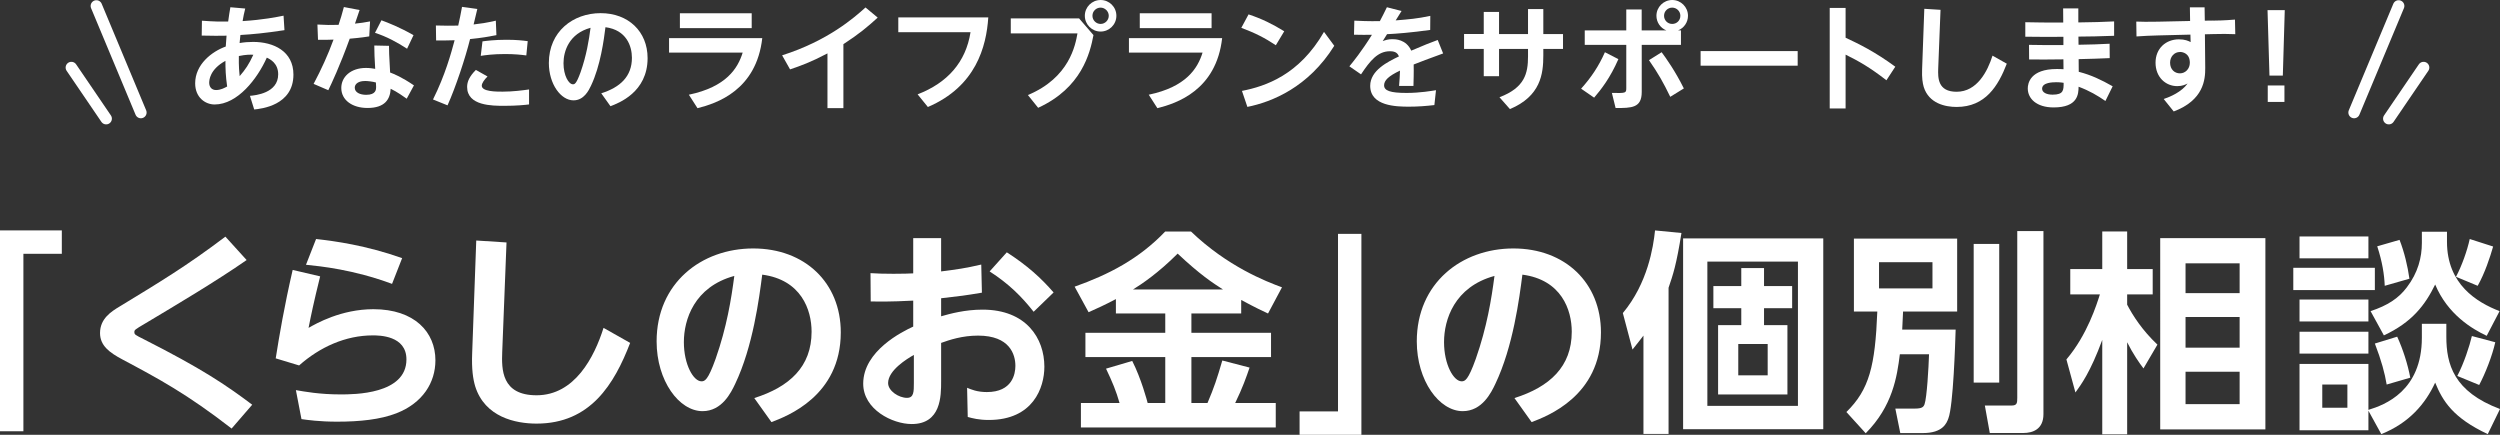 <?xml version="1.0" encoding="UTF-8"?><svg id="b" xmlns="http://www.w3.org/2000/svg" width="465.88" height="81.02" viewBox="0 0 465.88 81.02"><rect x="0" y="0" width="465.88" height="81.02" fill="#333333" stroke="none"/><defs><style>.d{fill:#fff;}.e{fill:none;stroke:#fff;stroke-linecap:round;stroke-miterlimit:10;stroke-width:2.14px;}</style></defs><g id="c"><g><path class="d" d="M0,42.94H11.52v4.36H4.36v33.07H0V42.94Z"/><path class="d" d="M45.96,48.46c-5.64,3.92-12.84,8.2-18.8,11.76-2.12,1.24-2.12,1.28-2.12,1.68,0,.44,.16,.52,1.68,1.28,10.88,5.52,15.28,8.48,20.28,12.24l-3.84,4.44c-8.36-6.48-13.6-9.28-20.36-12.88-2.4-1.28-4.16-2.56-4.16-4.92,0-2.68,2.08-4,3.68-4.96,7.36-4.48,12.44-7.52,19.68-13l3.96,4.36Z"/><path class="d" d="M59.66,51.5c-1.2,4.84-1.72,7.36-2.16,9.6,1.4-.8,6.08-3.48,12.08-3.48,7.68,0,11.56,4.28,11.56,9.52,0,4.16-2.36,7.96-7.28,9.88-3,1.16-6.8,1.56-11.04,1.56-3.28,0-5.56-.32-6.64-.48l-1.04-5.4c1.64,.28,4.4,.8,8.32,.8,2.48,0,12.28,0,12.28-6.52,0-4.48-5.12-4.48-6.28-4.48-5.04,0-9.84,2.16-13.72,5.6l-4.36-1.32c.72-4.52,1.56-9.52,3.16-16.48l5.12,1.2Zm13.4,1.4c-7.24-2.68-13.32-3.28-16.04-3.56l1.88-4.8c3.56,.4,9.2,1.16,16.04,3.56l-1.88,4.8Z"/><path class="d" d="M94.39,45.18l-.8,20.4c-.12,3.24-.16,8.08,6.4,8.08,7.12,0,10.76-7.12,12.48-12.56l4.96,2.8c-2.96,7.68-7.4,15.04-17.44,15.04-3.92,0-9.64-1.2-11.44-6.96-.4-1.36-.68-3.16-.56-6.16l.76-21,5.64,.36Z"/><path class="d" d="M140.56,74.18c6.56-2.08,10.68-5.84,10.68-12.36,0-4.08-1.92-9.68-9.2-10.64-.56,4.36-1.72,13.4-5.04,20.36-.76,1.6-2.44,5.08-6.08,5.08-4.36,0-8.56-5.64-8.56-13,0-10.88,8.36-17.32,18-17.32s16.32,6.4,16.32,15.64c0,11.88-10.08,15.64-12.92,16.72l-3.2-4.48Zm-13.12-10.44c0,4.24,1.8,7.32,3.28,7.32,.6,0,1.2-.16,2.64-4.2,2.08-5.92,2.92-11.16,3.48-15.44-7.48,2.04-9.4,8.16-9.4,12.32Z"/><path class="d" d="M170.18,44.38h5.2v6.2c3.08-.4,4.36-.56,7.48-1.28l.12,5.24c-3.36,.56-3.76,.6-7.6,1.04v3.36c1.68-.48,4.44-1.24,7.72-1.24,8.16,0,11.52,5.36,11.52,10.64,0,3.88-2.08,9.92-10.36,9.92-1.88,0-3.04-.32-3.92-.56l-.12-5.44c.76,.32,1.88,.8,3.68,.8,4.76,0,5.32-3.4,5.32-4.88,0-2.12-1.04-5.64-6.96-5.64-2.96,0-5.32,.8-6.88,1.36v7.16c0,2.72,0,7.96-5.48,7.96-3.6,0-9.04-2.72-9.04-7.52,0-6.12,7.32-9.72,9.32-10.64v-4.84c-1.08,.04-4.04,.24-7.92,.16l-.04-5.28c1.24,.08,2.4,.12,4.28,.12s2.88-.04,3.68-.08v-6.56Zm.12,21.76c-1.28,.72-4.8,2.88-4.8,5.24,0,1.48,2,2.76,3.52,2.76,1.28,0,1.28-1.16,1.28-2.76v-5.24Zm17.32-19.12c3.8,2.44,6.4,4.8,8.72,7.48l-3.72,3.6c-2.24-2.84-4.6-5.2-8.2-7.52l3.2-3.56Z"/><path class="d" d="M207.94,55.74c-2.12,1.12-3.64,1.8-5.08,2.44l-2.6-4.76c6.32-2.24,12-5.16,16.88-10.28h4.8c6.8,6.52,14,9.32,16.96,10.4l-2.6,4.88c-1.04-.48-2.16-1-5-2.52v2.52h-9.28v3.6h14.84v4.52h-14.84v8.56h3c1.24-2.92,1.76-4.48,2.76-7.92l5.08,1.32c-.6,1.76-1.28,3.72-2.68,6.6h7.56v4.56h-36.31v-4.56h7.2c-.64-2.24-1.32-3.88-2.52-6.4l4.88-1.44c1.68,3.28,2.8,7.52,2.88,7.84h3.28v-8.56h-14.88v-4.52h14.88v-3.6h-9.2v-2.68Zm19.96-1.8c-1.88-1.2-4.28-2.76-8.44-6.68-3.68,3.68-6.76,5.72-8.32,6.68h16.76Z"/><path class="d" d="M253.7,81.02h-11.52v-4.36h7.16V43.58h4.36v37.43Z"/><path class="d" d="M282.22,74.18c6.56-2.08,10.68-5.84,10.68-12.36,0-4.08-1.92-9.68-9.2-10.64-.56,4.36-1.72,13.4-5.04,20.36-.76,1.6-2.44,5.08-6.08,5.08-4.36,0-8.56-5.64-8.56-13,0-10.88,8.36-17.32,18-17.32s16.32,6.4,16.32,15.64c0,11.88-10.08,15.64-12.92,16.72l-3.2-4.48Zm-13.12-10.44c0,4.24,1.8,7.32,3.28,7.32,.6,0,1.2-.16,2.64-4.2,2.08-5.92,2.92-11.16,3.48-15.44-7.48,2.04-9.4,8.16-9.4,12.32Z"/><path class="d" d="M310.94,80.86h-4.68v-18.32c-.56,.72-.88,1.16-2.04,2.6l-1.8-6.8c4.64-5.56,5.68-12.32,6-15.4l4.92,.48c-.92,5.84-1.56,7.76-2.4,10.2v27.24Zm28.83-.88h-26.12V44.42h26.12v35.55Zm-4.72-31.23h-16.88v26.88h16.88v-26.88Zm-6.32,4.56h5.24v4.12h-5.24v3.16h4.36v12.92h-12.92v-12.92h4.32v-3.16h-5.2v-4.12h5.2v-3.36h4.24v3.36Zm.68,10.8h-5.48v5.84h5.48v-5.84Z"/><path class="d" d="M354.04,66.02c-.52,4.2-1.36,9.68-6.36,14.72l-3.6-3.96c4.28-4.2,5.36-8.6,5.76-18.72h-4.36v-13.6h19.24v13.6h-10.08c-.08,1.44-.08,1.96-.16,3.36h9.96c-.08,2.52-.44,14.2-1.36,16.56-.32,.88-1.04,2.72-4.72,2.72h-4.24l-.92-4.56h3.6c1.36,0,1.64-.28,1.84-.8,.44-1.24,.76-6.8,.84-9.32h-5.44Zm-3.88-17.16v4.88h9.96v-4.88h-9.96Zm17.64-3.4h4.76v25.84h-4.76v-25.84Zm8.12-2.4h4.88v34.11c0,2.84-2,3.52-3.76,3.52h-6.24l-.92-5.12h5c1,0,1.04-.48,1.04-1.44v-31.07Z"/><path class="d" d="M399.44,68.66c-.76-1-1.96-2.72-3.04-4.88v17.16h-4.64v-17.6c-2.2,6-3.96,8.36-5,9.8l-1.68-6.16c3.88-4.56,5.64-10.24,6.24-12.12h-5.52v-4.72h5.96v-7h4.64v7h4.76v4.72h-4.76v1.92c1.04,2,2.8,4.76,5.64,7.44l-2.6,4.44Zm22.72,11.36h-19.6V44.38h19.6v35.63Zm-4.8-30.95h-10.08v5.56h10.08v-5.56Zm0,10h-10.08v5.72h10.08v-5.72Zm0,10.2h-10.08v6.04h10.08v-6.04Z"/><path class="d" d="M442.56,49.9v4.16h-15.2v-4.16h15.2Zm-1.2-5.84v4.08h-12.84v-4.08h12.84Zm0,11.76v4.08h-12.84v-4.08h12.84Zm9.96,4.52h4.56v2.4c0,5.12,1.36,10.24,10,13.48l-2.28,4.68c-6.48-3.04-8.4-6.16-9.8-9.6-1.8,3.92-4.84,7.52-10.04,9.6l-2.4-4.36v3.64h-12.84v-12.36h12.84v8.56c3.04-.92,9.96-3.52,9.96-13.44v-2.6Zm-9.96,1.48v4.08h-12.84v-4.08h12.84Zm-3.92,9.84h-4.68v4.32h4.68v-4.32Zm18.56-28.48v1.88c0,7.92,5.56,11.28,9.8,12.92l-2.4,4.6c-2.72-1.28-7.28-4-9.6-9.56-1.88,3.84-4.32,7.04-9.56,9.48l-2.48-4.52c3.16-1.04,5.24-2.4,6.76-4.44,2.08-2.72,2.8-5.56,2.8-8.28v-2.08h4.68Zm-11.24,28.48c-.36-2.16-.96-4.4-2.2-7.64l4.16-1.28c1.08,2.36,1.96,5.12,2.44,7.64l-4.4,1.28Zm-.36-18.4c-.08-2.04-.44-4.44-1.4-7.36l4.16-1.2c.88,2.24,1.52,4.92,1.84,7.24l-4.6,1.32Zm13.28-1.68c1.08-2.04,2.08-4.84,2.56-7.04l4.36,1.4c-.56,1.96-1.56,5-2.88,7.32l-4.04-1.68Zm7.32,12.2c-.56,2.52-1.88,5.88-3,7.96l-4.08-1.68c1.24-2.36,2.28-5.56,2.72-7.44l4.36,1.16Z"/></g><g><g><path class="d" d="M46.57,17.86c1.01-.09,5.27-.49,5.27-4.01,0-2.06-1.48-2.81-2.12-3.11-1.76,3.94-5.45,8.73-9.73,8.73-1.72,0-3.62-1.29-3.62-3.94,0-3.52,3.09-5.92,5.7-6.86,.09-1.2,.11-1.46,.15-2.02-1.61,.02-2.25,.04-4.63-.02l.04-2.77c2.42,.17,3.22,.17,4.89,.15,.17-1.26,.24-1.67,.41-2.66l2.77,.24c-.24,.96-.34,1.46-.49,2.34,3.84-.24,6.32-.75,7.63-1.01l.17,2.7c-3.67,.56-5.98,.77-8.21,.9-.09,.79-.11,1.03-.15,1.5,.84-.15,1.69-.21,2.53-.21,3.79,0,7.5,1.72,7.5,6.09,0,5.77-6.05,6.37-7.31,6.5l-.79-2.53Zm-7.59-2.49c0,.9,.51,1.41,1.29,1.41,.88,0,1.63-.43,2.06-.66-.28-1.95-.32-3.32-.32-4.78-2.94,1.61-3.02,3.64-3.02,4.03Zm5.68-1.18c1.09-1.26,1.72-2.19,2.55-3.99-.66-.02-1.33-.04-2.7,.24-.04,1.93,.09,3.19,.15,3.75Z"/><path class="d" d="M67.01,1.87c-.13,.39-.58,1.69-.86,2.53,1.16-.13,1.69-.19,2.81-.41l-.15,2.79c-1.54,.26-3.24,.39-3.64,.43-1.87,5.15-3.37,8.32-3.99,9.6l-2.74-1.18c1.42-2.66,2.68-5.42,3.71-8.25-.94,.04-1.46,.04-2.89,.04l-.11-2.85c1.82,.11,2.27,.09,3.94,.06,.43-1.24,.62-1.97,.99-3.32l2.94,.56Zm8.79,16.53c-.58-.41-1.8-1.29-3-1.86-.09,1.93-1.05,3.58-4.31,3.58-2.81,0-4.89-1.44-4.89-3.73,0-2.02,1.71-3.73,4.61-3.73,.73,0,1.33,.11,1.71,.17-.13-1.99-.15-2.96-.17-4.35l2.74,.06c0,1.07,.02,1.46,.21,4.97,.79,.3,2.14,.84,4.44,2.4l-1.35,2.49Zm-7.85-3.3c-1.05,0-1.84,.47-1.84,1.24,0,.88,.96,1.33,2.14,1.33,1.84,0,1.84-1.03,1.84-1.46,0-.13-.02-.21-.04-.84-.62-.17-1.5-.28-2.1-.28Zm3.13-11.32c1.27,.47,3.32,1.26,5.98,2.77l-1.2,2.53c-1.89-1.22-3.82-2.27-5.98-2.96l1.2-2.34Z"/><path class="d" d="M80.69,18.54c2.27-4.54,3.39-8.66,4.03-11.04-1.82,.04-2.06,.06-3.45,.04l-.04-2.79c.64,.02,1.24,.04,2.23,.04s1.52-.02,1.93-.02c.34-1.52,.41-1.89,.71-3.49l2.85,.39c-.11,.45-.6,2.47-.69,2.89,1.67-.21,2.44-.32,4.14-.71l.11,2.7c-1.44,.28-2.72,.51-4.91,.73-.86,3.47-2.68,8.98-4.2,12.35l-2.7-1.09Zm17.9,.92c-.69,.09-2.29,.26-4.59,.26s-6.95,0-6.95-3.52c0-.96,.41-1.95,1.63-3.17l2.17,1.22c-.58,.58-1.07,1.24-1.07,1.72,0,1.11,2.7,1.11,3.88,1.11,1.99,0,3.84-.26,4.93-.41v2.79Zm-.51-9.13c-.99-.13-2.19-.26-3.97-.26-2.23,0-3.67,.21-4.52,.34l.32-2.7c.66-.09,2.27-.3,4.46-.3,1.84,0,2.98,.13,3.97,.26l-.26,2.66Z"/><path class="d" d="M112.04,17.39c3.52-1.11,5.72-3.13,5.72-6.62,0-2.19-1.03-5.19-4.93-5.7-.3,2.34-.92,7.18-2.7,10.91-.41,.86-1.31,2.72-3.26,2.72-2.34,0-4.59-3.02-4.59-6.97,0-5.83,4.48-9.28,9.65-9.28s8.75,3.43,8.75,8.38c0,6.37-5.4,8.38-6.92,8.96l-1.71-2.4Zm-7.03-5.6c0,2.27,.96,3.92,1.76,3.92,.32,0,.64-.09,1.42-2.25,1.11-3.17,1.56-5.98,1.86-8.28-4.01,1.09-5.04,4.37-5.04,6.6Z"/><path class="d" d="M142.05,7.1c-1.09,9.71-8.47,12.16-12.07,13.06l-1.61-2.51c6.99-1.46,9.13-4.93,10.03-7.85h-13.72v-2.7h17.37Zm-1.97-4.63v2.77h-13.38V2.47h13.38Z"/><path class="d" d="M157.18,20.15h-2.98V9.95c-3.09,1.63-5.02,2.32-6.97,2.98l-1.48-2.62c8.55-2.72,13.42-7.01,15.54-8.92l2.27,1.89c-1.82,1.67-3.49,3.07-6.39,4.95v11.92Z"/><path class="d" d="M184.17,3.24c-.36,5.45-2.29,12.86-11.26,16.7l-1.91-2.36c5.55-2.14,8.98-5.98,9.86-11.58h-13.46V3.24h16.77Z"/><path class="d" d="M201.09,3.43l2.68,3.11c-.64,3.37-2.21,9.84-10.31,13.55l-1.91-2.38c7.78-3.24,8.85-9.35,9.24-11.49h-12.43V3.43h12.73Zm6.95-.49c0,1.63-1.33,2.94-2.94,2.94s-2.94-1.31-2.94-2.94,1.33-2.94,2.94-2.94,2.94,1.29,2.94,2.94Zm-4.46,0c0,.84,.69,1.52,1.52,1.52s1.52-.69,1.52-1.52-.71-1.52-1.52-1.52-1.52,.64-1.52,1.52Z"/><path class="d" d="M227.75,7.1c-1.09,9.71-8.47,12.16-12.07,13.06l-1.61-2.51c6.99-1.46,9.13-4.93,10.03-7.85h-13.72v-2.7h17.37Zm-1.97-4.63v2.77h-13.38V2.47h13.38Z"/><path class="d" d="M237.75,8.43c-2.02-1.35-3.86-2.29-6.43-3.24l1.35-2.51c2.44,.81,4.44,1.78,6.65,3.15l-1.56,2.59Zm10.89,.11c-4.82,7.72-11.6,10.46-16.19,11.38l-1.01-2.98c4.4-.86,10.68-2.98,15.29-11l1.91,2.59Z"/><path class="d" d="M261.2,2.02l-1.11,1.78c2.57-.21,3.97-.32,6.45-.84l-.02,2.62c-3.52,.49-6.26,.71-8.04,.79l-.81,1.29c.43-.15,.96-.36,1.78-.36,.51,0,2.59,0,3.54,2.14,2.29-.99,3.6-1.5,4.93-1.99l1.01,2.51c-2.51,.9-4.5,1.67-5.49,2.06,.04,1.44-.02,3.11-.04,3.99h-2.68c.11-1.33,.13-1.72,.17-2.85-2.17,1.03-2.96,1.84-2.96,2.74,0,.99,1.11,1.42,4.18,1.42,2.53,0,4.72-.39,5.49-.51l-.3,2.77c-1.59,.19-3.13,.3-4.74,.3-2.32,0-7.22-.09-7.22-3.88,0-2.89,3.3-4.5,5.36-5.49-.21-.47-.51-.96-1.67-.96-2.27,0-3.69,1.74-5.4,4.31l-2.17-1.5c.64-.77,2.29-2.79,4.2-5.87-1.35,.02-2.02,0-3.34-.02l.06-2.62c.75,.04,2.7,.13,4.76,.09,.47-.9,.75-1.42,1.31-2.59l2.77,.71Z"/><path class="d" d="M272.83,9.11v-2.77h3.67V2.23h2.85V6.35h5.4V1.69h2.85V6.35h3.67v2.77h-3.67v1.22c0,3.45-.49,7.57-6.22,9.99l-1.95-2.21c4.72-1.78,5.32-4.46,5.32-7.61v-1.39h-5.4v5.08h-2.85v-5.08h-3.67Z"/><path class="d" d="M294.64,16.53c1.95-2.17,3.32-4.27,4.44-6.8l2.51,1.29c-1.54,3.52-3.19,5.62-4.52,7.18l-2.42-1.67Zm18.61-10.87v2.7h-7.31v8.79c0,2.98-1.89,2.98-4.87,2.98l-.69-2.81c2.62,.04,2.68,.04,2.68-.94V8.36h-7.74v-2.7h7.74V1.76h2.87v3.9h4.59c-1.09-.43-1.84-1.5-1.84-2.72,0-1.63,1.33-2.94,2.94-2.94s2.94,1.31,2.94,2.94c0,1.22-.75,2.29-1.84,2.72h.54Zm-1.99,12.39c-1.31-2.7-2.25-4.37-3.97-6.84l2.36-1.48c.84,1.14,2.51,3.47,4.14,6.75l-2.53,1.56Zm-1.16-15.11c0,.84,.66,1.52,1.52,1.52s1.52-.66,1.52-1.52-.71-1.52-1.52-1.52-1.52,.64-1.52,1.52Z"/><path class="d" d="M335,9.52v2.72h-18.09v-2.72h18.09Z"/><path class="d" d="M351.54,14.96c-3.07-2.38-5.06-3.52-7.61-4.78v10.03h-2.96V1.48h2.96V7.03c2.49,1.16,5.51,2.64,9.26,5.4l-1.65,2.53Z"/><path class="d" d="M361.62,1.84l-.43,10.93c-.06,1.74-.09,4.33,3.43,4.33,3.82,0,5.77-3.82,6.69-6.73l2.66,1.5c-1.59,4.12-3.97,8.06-9.35,8.06-2.1,0-5.17-.64-6.13-3.73-.21-.73-.36-1.69-.3-3.3l.41-11.26,3.02,.19Z"/><path class="d" d="M378.13,8.36c2.49,.04,2.57,.04,6.39,.04v-1.54c-3.32,.02-3.71,.02-7.1-.02v-2.7c2.83,.06,3.26,.06,7.07,.06l-.02-2.64h2.83v2.62c3.49-.06,3.88-.06,6.67-.19v2.68c-3.64,.11-3.73,.13-6.65,.15l.02,1.52c2.89-.06,3.19-.06,5.79-.19l.02,2.68c-2.44,.11-2.79,.11-5.79,.19l.02,2.36c2.34,.6,4.2,1.5,6.32,2.7l-1.35,2.74c-1.5-1.03-2.94-1.89-5-2.66-.02,1.33-.09,3.86-4.65,3.86-3.22,0-4.82-1.67-4.82-3.54,0-.92,.43-3.62,5.42-3.62,.58,0,.92,.02,1.24,.04l-.02-1.84c-3.15,.04-3.84,.04-6.39,.02l-.02-2.72Zm4.93,6.97c-.41,0-2.51,0-2.51,1.2,0,.71,.84,1.11,1.95,1.11,2.06,0,2.06-.84,2.06-2.21-.69-.11-1.26-.11-1.5-.11Z"/><path class="d" d="M412.44,3.84c2.25-.02,3.39-.15,4.05-.19l.06,2.72c-1.14-.06-2.83-.06-4.05-.02l-1.61,.04,.06,6.26c.02,2.19-.3,6.02-5.87,8.12l-1.87-2.32c1.27-.43,3.32-1.31,4.46-2.89-.39,.19-.96,.49-1.93,.49-2.19,0-4.05-1.69-4.05-4.37s1.95-4.35,4.35-4.35c1.14,0,1.74,.28,2.19,.51l-.04-1.39-6,.15c-1.52,.04-2.64,.09-4.05,.19l-.04-2.77c.96,.04,2.14,.06,4.05,.02l5.98-.13-.04-2.55h2.74l.04,2.49,1.56-.02Zm-6.2,5.85c-1.05,0-1.84,.86-1.84,1.99,0,1.26,.84,1.99,1.84,1.99s1.84-.84,1.84-1.97c0-1.78-1.35-2.02-1.84-2.02Z"/><path class="d" d="M425.77,1.89l-.36,12.2h-2.49l-.36-12.2h3.22Zm-3.17,14.04h3.11v3.07h-3.11v-3.07Z"/></g><g><g><line class="e" x1="17.96" y1="1.11" x2="26.25" y2="20.97"/><line class="e" x1="13.3" y1="12.59" x2="19.78" y2="22.11"/></g><g><line class="e" x1="446.99" y1="1.11" x2="438.69" y2="20.97"/><line class="e" x1="451.64" y1="12.59" x2="445.16" y2="22.11"/></g></g></g></g></svg>
